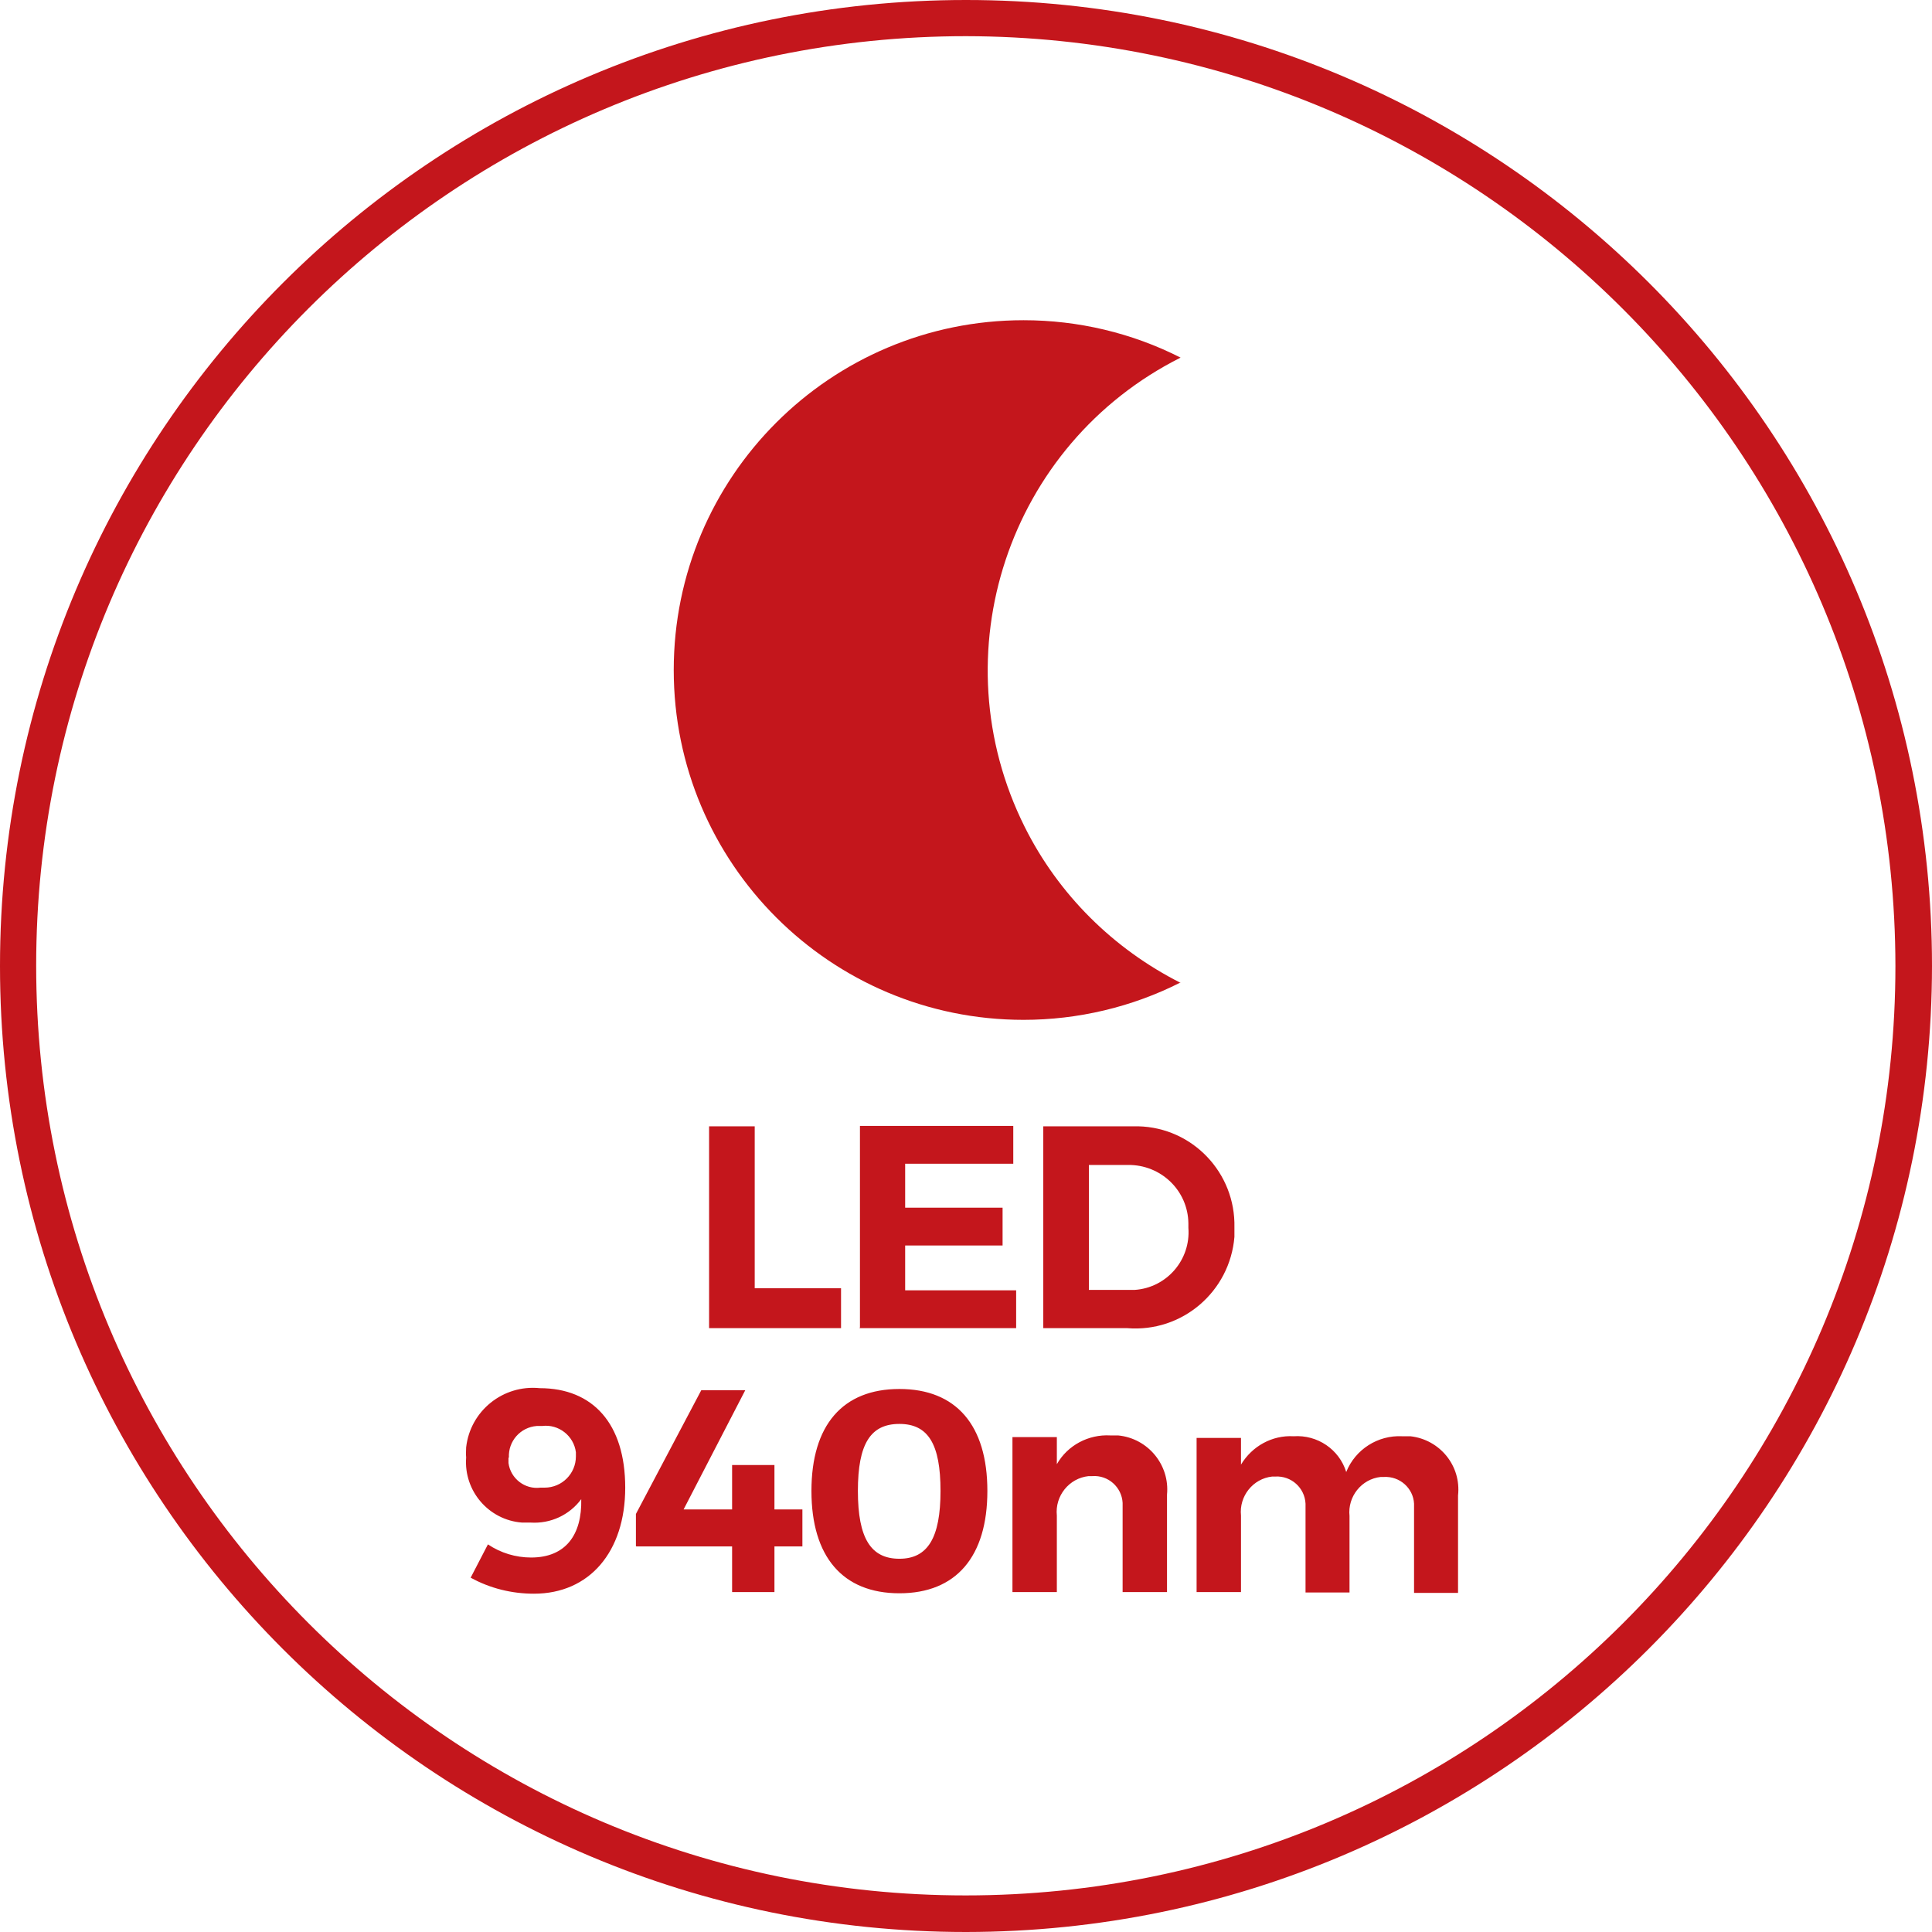 <?xml version="1.0" encoding="UTF-8"?>
<svg xmlns="http://www.w3.org/2000/svg" id="Livello_2" data-name="Livello 2" viewBox="0 0 47 47">
  <g id="Livello_1-2" data-name="Livello 1">
    <g id="ir-diody-940">
      <g id="Group_15" data-name="Group 15">
        <path id="Path_17" data-name="Path 17" d="m23.5,47C10.52,47,0,36.48,0,23.5S10.52,0,23.5,0c12.98,0,23.5,10.52,23.5,23.5h0c-.01,12.97-10.53,23.49-23.5,23.5ZM23.5.88c-12.49,0-22.62,10.12-22.62,22.61,0,12.49,10.12,22.62,22.61,22.62s22.62-10.12,22.62-22.61c-.01-12.48-10.13-22.6-22.61-22.62h0Z" style="fill: #c4161c; stroke-width: 0px;"></path>
      </g>
      <g id="Group_16" data-name="Group 16">
        <path id="Path_18" data-name="Path 18" d="m28.72,23.9c-1.18.6-2.5.91-3.82.91-4.7,0-8.51-3.81-8.51-8.51s3.81-8.51,8.51-8.51c1.33,0,2.64.31,3.82.91-4.2,2.11-5.89,7.22-3.79,11.42.82,1.64,2.15,2.96,3.79,3.79" style="fill: #c4161c; stroke-width: 0px;"></path>
        <path id="Path_19" data-name="Path 19" d="m29.11,38.73h1.08v-1.86c-.05-.47.29-.9.76-.95.03,0,.05,0,.08,0,.38-.02.71.27.73.66,0,.04,0,.08,0,.11v2.05h1.07v-1.86c-.05-.47.29-.9.76-.95.03,0,.05,0,.08,0,.38-.02.71.27.73.65,0,.04,0,.08,0,.12v2.05h1.07v-2.37c.08-.72-.44-1.36-1.16-1.44-.06,0-.13,0-.2,0-.59-.03-1.14.32-1.36.87-.17-.55-.7-.91-1.28-.87-.52-.03-1.01.24-1.28.69v-.65h-1.08v3.77Zm-4.48,0h1.08v-1.86c-.05-.48.3-.91.77-.96.03,0,.06,0,.09,0,.39-.03.72.27.74.65,0,.04,0,.08,0,.12v2.05h1.08v-2.37c.07-.72-.46-1.37-1.19-1.44-.06,0-.13,0-.19,0-.53-.03-1.04.24-1.3.7v-.66h-1.08v3.77Zm-3.76-2.46c0-1.15.31-1.63,1.01-1.63s1,.49,1,1.63-.31,1.65-1,1.65-1.01-.49-1.01-1.65m-1.13,0c0,1.6.76,2.49,2.14,2.49s2.14-.89,2.14-2.49-.76-2.48-2.14-2.48-2.14.88-2.14,2.48m-4.26,1.35h2.33v1.11h1.03v-1.11h.68v-.9h-.68v-1.08h-1.03v1.08h-1.18l1.5-2.9h-1.07l-1.59,3.01v.78Zm-3.1-2.16c-.02-.4.28-.74.68-.77.04,0,.09,0,.13,0,.4-.05.77.24.82.64,0,.03,0,.07,0,.1,0,.42-.34.76-.76.76-.03,0-.07,0-.1,0-.38.05-.73-.22-.78-.6,0-.04,0-.09,0-.13m-1.03,0c-.06.81.55,1.52,1.36,1.58.07,0,.14,0,.21,0,.48.03.94-.18,1.23-.57.02.87-.38,1.42-1.22,1.42-.37,0-.74-.11-1.05-.32l-.42.81c.47.26,1,.39,1.54.39,1.35,0,2.22-1.02,2.22-2.58s-.79-2.42-2.08-2.42c-.89-.09-1.69.55-1.79,1.44,0,.08-.01.16,0,.24" style="fill: #c4161c; stroke-width: 0px;"></path>
        <path id="Path_20" data-name="Path 20" d="m26.49,31.38v-3.04h.95c.8-.01,1.46.62,1.47,1.42,0,.04,0,.07,0,.11.06.78-.53,1.46-1.31,1.51-.04,0-.08,0-.11,0h-1Zm-1.11.93h2.04c1.34.11,2.5-.89,2.61-2.22,0-.08,0-.15,0-.23.03-1.33-1.02-2.43-2.34-2.46-.08,0-.16,0-.23,0h-2.08v4.9Zm-4.47,0h3.81v-.92h-2.7v-1.09h2.37v-.92h-2.37v-1.07h2.63v-.92h-3.73v4.9Zm-3.66,0h3.21v-.97h-2.1v-3.94h-1.11v4.9Z" style="fill: #c4161c; stroke-width: 0px;"></path>
      </g>
    </g>
  </g>
</svg>
